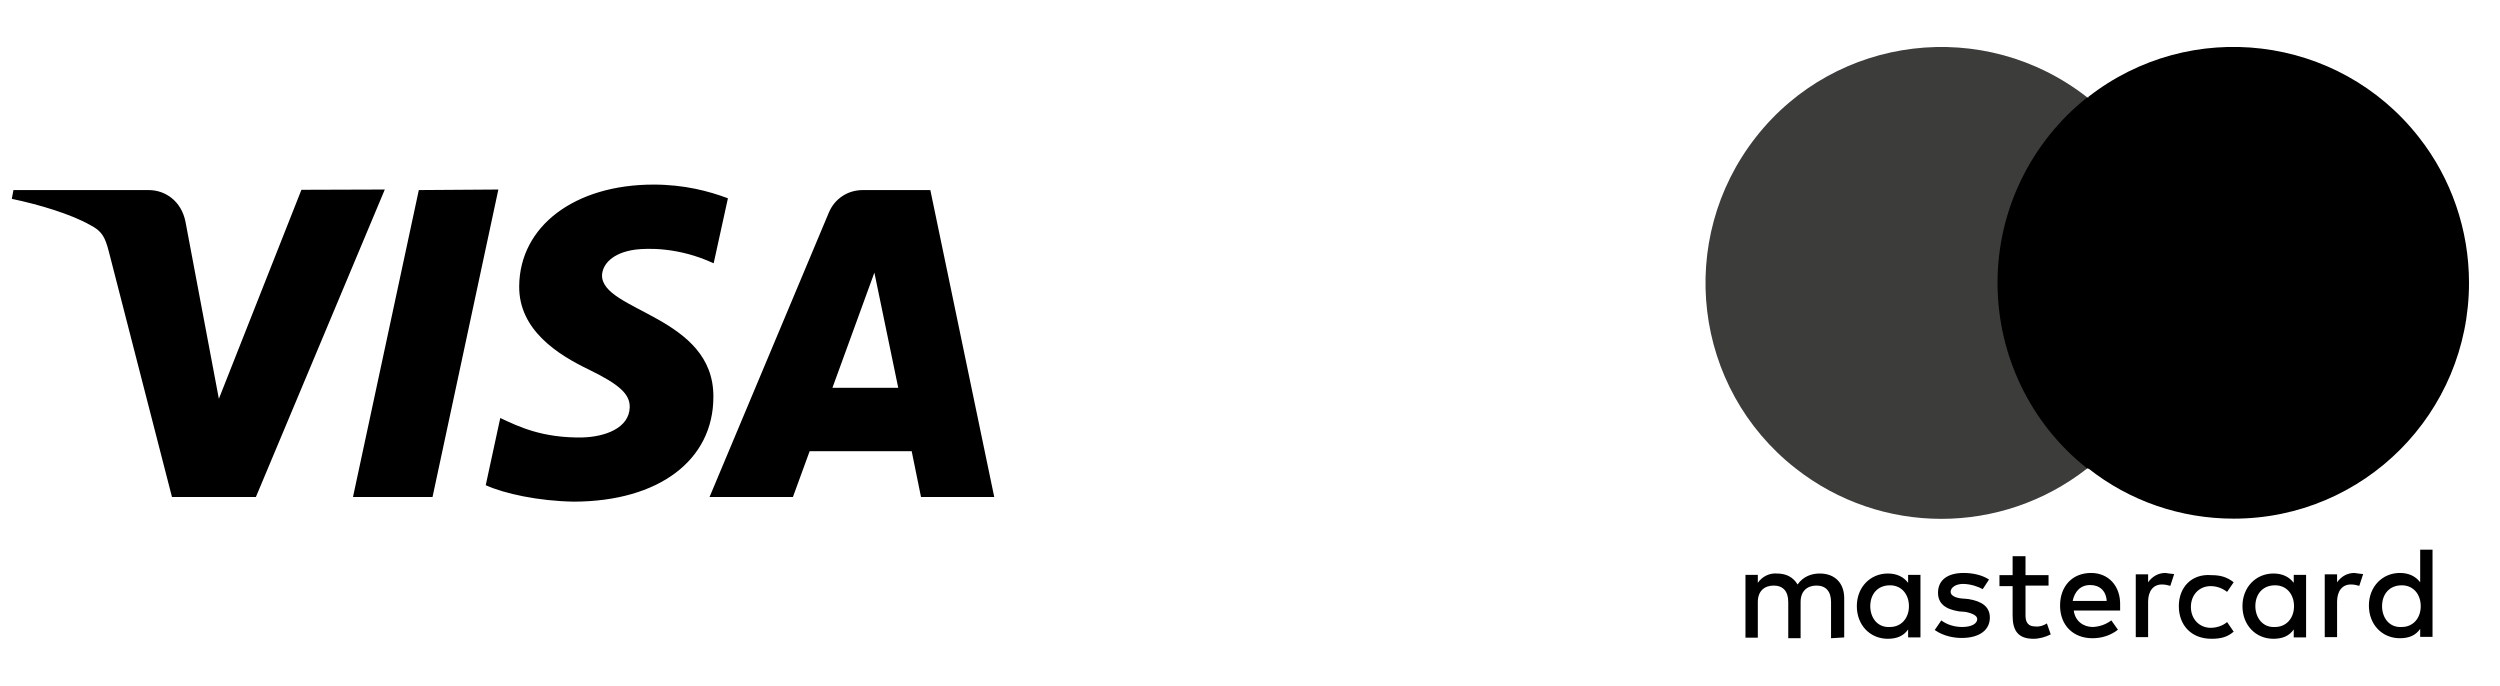 <?xml version="1.0" encoding="utf-8"?>
<!-- Generator: Adobe Illustrator 27.8.0, SVG Export Plug-In . SVG Version: 6.00 Build 0)  -->
<svg version="1.1" id="Ebene_1" xmlns="http://www.w3.org/2000/svg" xmlns:xlink="http://www.w3.org/1999/xlink" x="0px" y="0px"
	 viewBox="0 0 911.5 250" style="enable-background:new 0 0 911.5 250;" xml:space="preserve">
<style type="text/css">
	.st0{fill:#3C3C3B;}
</style>
<path d="M140.3,69.1l-47,112.1H62.7l-23-89.4c-1.4-5.5-2.6-7.6-6.9-9.8c-6.9-3.9-18.4-7.4-28.5-9.5l0.6-3.2h49.3
	c6.3,0,11.9,4.2,13.4,11.4l12.2,64.7l30.1-76.2L140.3,69.1L140.3,69.1z M260.1,144.7c0.2-29.5-40.9-31.2-40.6-44.4
	c0.2-4,3.9-8.2,12.2-9.3c4.2-0.5,15.6-1,28.5,5l5.2-23.7c-6.9-2.6-15.9-5-27.1-5c-28.7,0-48.8,15.1-49,37
	c-0.2,16.1,14.3,25.1,25.3,30.4c11.3,5.5,15.1,9,15,13.8c-0.2,7.6-9,10.8-17.4,11c-14.5,0.2-23-3.9-29.8-7.1l-5.3,24.5
	c6.8,3.1,19.3,5.8,32.2,6C240.2,182.8,260.1,167.8,260.1,144.7 M335.8,181.2h26.7L339.2,69.3h-24.6c-5.6,0-10.3,3.2-12.4,8.2
	l-43.5,103.7h30.4l6.1-16.7h37.2L335.8,181.2z M303.5,141.4l15.3-42l8.7,42H303.5z M181.7,69.1l-24,112.1h-29l24-111.9L181.7,69.1
	L181.7,69.1z"/>
<g>
	<path d="M672.4,232.4v-14.3c0-5.5-3.4-9-8.9-9c-2.9,0-6,1-8.1,4c-1.6-2.6-4-4-7.6-4c-2.7-0.2-5.3,1.1-6.9,3.4v-2.9h-4.5v22.9h4.5
		v-13c0-4,2.4-6,5.8-6s5.3,2.1,5.3,6v13.2h4.5v-13.2c0-4,2.4-6,5.8-6s5.3,2.1,5.3,6v13.2L672.4,232.4L672.4,232.4z M746.9,209.7
		h-8.4v-6.9h-4.7v6.9H729v4h4.8v10.8c0,5.3,1.9,8.4,7.6,8.4c2.1,0,4.3-0.6,6.3-1.6l-1.4-4c-1.3,0.8-2.7,1.3-4.3,1.1
		c-2.4,0-3.5-1.4-3.5-3.9v-11h8.4L746.9,209.7L746.9,209.7z M789.5,208.9c-2.6,0-4.8,1.3-6.3,3.4v-2.9h-4.5v22.9h4.5v-12.9
		c0-3.9,1.9-6.3,5-6.3c1.1,0,2.1,0.2,3.1,0.5l1.4-4.3C791.7,209.2,790.6,209.1,789.5,208.9L789.5,208.9z M725.2,211.3
		c-2.4-1.6-5.8-2.4-9.3-2.4c-5.8,0-9.3,2.6-9.3,7.2c0,3.9,2.6,6,7.6,6.8l2.4,0.2c2.6,0.5,4.3,1.4,4.3,2.6c0,1.6-1.9,2.9-5.5,2.9
		c-2.7,0-5.5-0.8-7.6-2.4l-2.4,3.5c3.4,2.4,7.4,2.9,9.8,2.9c6.8,0,10.3-3.1,10.3-7.4c0-4-2.9-6-7.9-6.8l-2.4-0.2c-2.1-0.2-4-1-4-2.4
		c0-1.6,1.9-2.9,4.5-2.9c2.9,0,5.8,1.1,7.2,1.9L725.2,211.3z M794.4,221c0,6.9,4.5,11.9,11.9,11.9c3.4,0,5.8-0.6,8.1-2.6l-2.4-3.5
		c-1.6,1.4-3.9,2.1-6,2.1c-4,0-7.2-3.1-7.2-7.6s3.1-7.6,7.2-7.6c2.3,0,4.3,0.8,6,2.1l2.4-3.5c-2.4-1.9-4.8-2.6-8.1-2.6
		C799.1,209.1,794.4,214.1,794.4,221L794.4,221L794.4,221z M762.4,208.9c-6.8,0-11.3,4.8-11.3,11.9c0,7.2,4.8,11.9,11.8,11.9
		c3.4,0,6.6-1,9.3-3.1l-2.4-3.4c-1.9,1.4-4.2,2.3-6.8,2.4c-3.1,0-6.4-1.9-6.9-6H773v-1.9C773.2,213.7,768.8,208.9,762.4,208.9
		L762.4,208.9L762.4,208.9z M762.1,213.3c3.4,0,5.8,2.1,6,5.8h-12.4C756.4,215.7,758.5,213.3,762.1,213.3L762.1,213.3z M700.2,221
		v-11.4h-4.5v2.9c-1.6-2.1-4-3.4-7.4-3.4c-6.4,0-11.3,5-11.3,11.9s4.8,11.9,11.3,11.9c3.4,0,5.8-1.1,7.4-3.4v2.9h4.5V221z
		 M681.9,221c0-4.3,2.6-7.6,7.2-7.6c4.3,0,6.9,3.4,6.9,7.6c0,4.5-2.9,7.6-6.9,7.6C684.5,228.9,681.9,225.2,681.9,221L681.9,221z
		 M858.4,208.9c-2.6,0-4.8,1.3-6.3,3.4v-2.9h-4.5v22.9h4.5v-12.9c0-3.9,1.9-6.3,5-6.3c1.1,0,2.1,0.2,3.1,0.5l1.4-4.3
		C860.6,209.2,859.5,209.1,858.4,208.9L858.4,208.9z M840.8,221v-11.4h-4.5v2.9c-1.6-2.1-4-3.4-7.4-3.4c-6.4,0-11.3,5-11.3,11.9
		s4.8,11.9,11.3,11.9c3.4,0,5.8-1.1,7.4-3.4v2.9h4.5V221z M822.3,221c0-4.3,2.6-7.6,7.2-7.6c4.3,0,6.9,3.4,6.9,7.6
		c0,4.5-2.9,7.6-6.9,7.6C825,228.9,822.3,225.2,822.3,221z M886.9,221v-20.6h-4.5v11.9c-1.6-2.1-4-3.4-7.4-3.4
		c-6.4,0-11.3,5-11.3,11.9s4.8,11.9,11.3,11.9c3.4,0,5.8-1.1,7.4-3.4v2.9h4.5V221z M868.5,221c0-4.3,2.6-7.6,7.2-7.6
		c4.3,0,6.9,3.4,6.9,7.6c0,4.5-2.9,7.6-6.9,7.6C871.1,228.9,868.5,225.2,868.5,221L868.5,221z"/>
	<g>
		<rect x="719.9" y="35.5" width="82.9" height="135.3"/>
		<path class="st0" d="M728.3,103.1c0-26.4,12.1-51.2,32.7-67.6C723.6,6.2,669.5,12.6,640.2,50s-22.9,91.5,14.5,120.8
			c31.2,24.5,75,24.5,106.3,0C740.3,154.5,728.3,129.5,728.3,103.1z"/>
		<path d="M900.2,103.1c0,47.5-38.3,86-85.8,86c-19.3,0-38-6.4-53.1-18.4c37.4-29.5,43.6-83.7,14.2-121.1c-4.2-5.3-8.9-10-14.2-14.2
			C798.6,6.2,852.6,12.6,881.9,50C893.8,65.1,900.2,83.9,900.2,103.1z"/>
	</g>
</g>
</svg>
